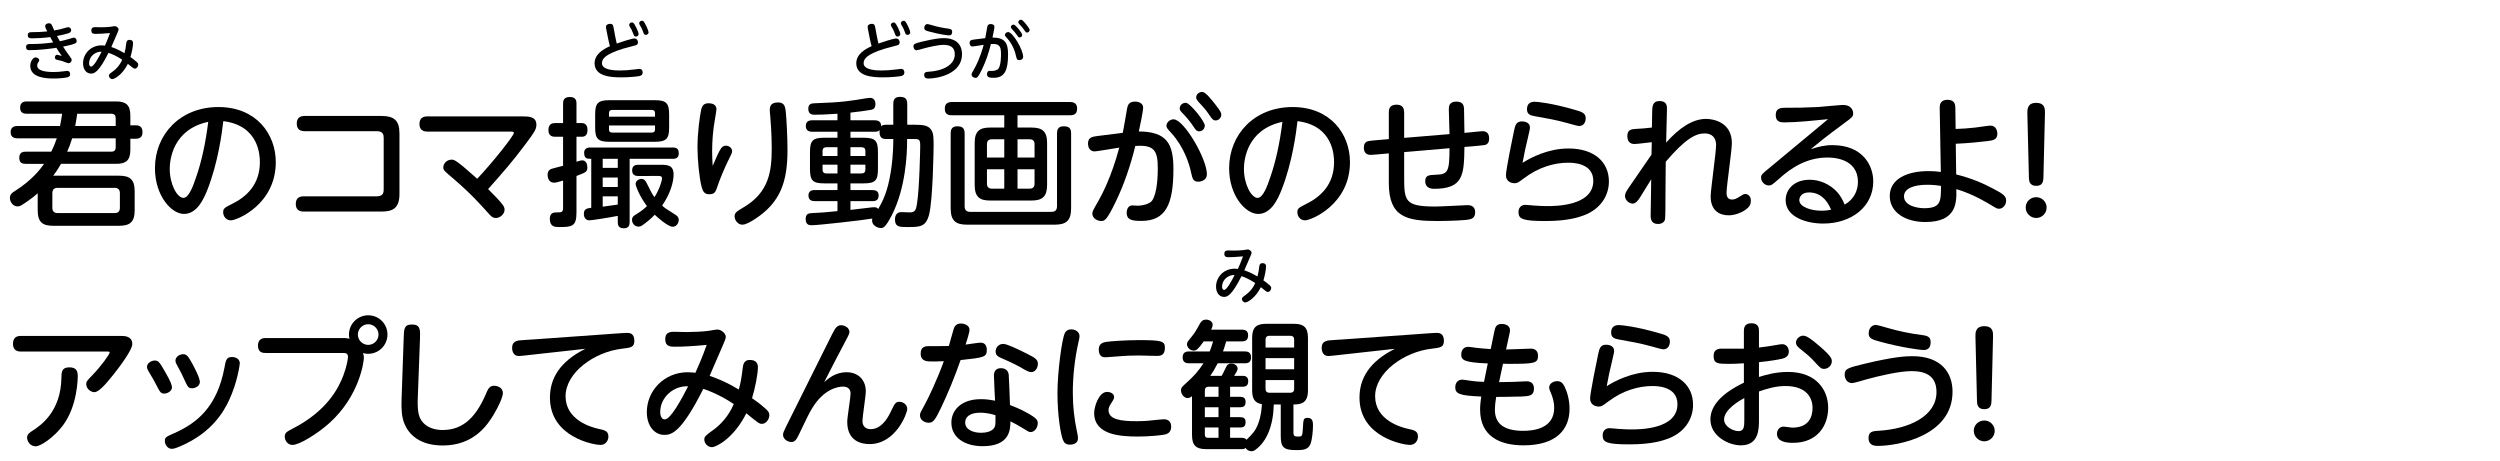 <?xml version="1.0" encoding="utf-8"?>
<!-- Generator: Adobe Illustrator 25.2.0, SVG Export Plug-In . SVG Version: 6.00 Build 0)  -->
<svg version="1.1" baseProfile="tiny" xmlns="http://www.w3.org/2000/svg" xmlns:xlink="http://www.w3.org/1999/xlink" x="0px"
	 y="0px" viewBox="0 0 380 70" overflow="visible" xml:space="preserve">
<g id="レイヤー_6">
</g>
<g id="title">
</g>
<g id="back">
</g>
<g id="contents">
	<g>
		<g>
			<path d="M7.787,23.057c0.424-0.848,0.615-1.379,0.849-2.035H2.612c-0.212,0-0.997-0.021-0.997-0.934
				c0-0.934,0.827-0.934,0.997-0.934h6.512c0.169-0.805,0.233-1.314,0.318-1.865H4.033c-0.446,0-0.976-0.129-0.976-0.934
				c0-0.912,0.743-0.934,0.976-0.934h13.638c1.484,0,2.142,0.551,2.142,2.143v1.484h0.87c0.742,0,0.976,0.445,0.976,1.061
				c0,0.488-0.191,0.975-0.976,0.975h-0.87v1.697c0,1.592-0.658,2.121-2.142,2.121H9.272c-0.233,0.424-0.573,0.996-1.188,1.803
				h10.011c1.654,0,2.375,0.572,2.375,2.375v2.885c0,1.803-0.743,2.355-2.375,2.355H8.084c-1.569,0-2.354-0.51-2.354-2.355v-2.588
				c-0.446,0.404-0.891,0.742-1.018,0.828c-1.591,1.166-1.718,1.166-2.079,1.166c-0.636,0-1.125-0.656-1.125-1.271
				c0-0.574,0.34-0.807,0.721-1.039c2.715-1.719,3.924-3.395,4.476-4.158h-2.8c-0.445,0-0.976-0.084-0.976-0.912
				c0-0.912,0.657-0.934,0.976-0.934H7.787z M18.222,29.377c0-0.551-0.254-0.826-0.827-0.826H8.784
				c-0.552,0-0.827,0.254-0.827,0.826v2.186c0,0.572,0.275,0.826,0.827,0.826h8.611c0.573,0,0.827-0.254,0.827-0.826V29.377z
				 M16.907,23.057c0.488,0,0.679-0.254,0.679-0.656v-1.379h-6.617c-0.276,0.891-0.467,1.4-0.764,2.035H16.907z M11.732,17.289
				c-0.042,0.338-0.106,0.805-0.297,1.865h6.151v-1.188c0-0.424-0.191-0.678-0.679-0.678H11.732z"/>
			<path d="M31.506,28.891c-0.509,1.271-1.527,3.627-3.542,3.627c-1.909,0-4.412-2.758-4.412-6.957c0-5.111,3.818-9.291,9.65-9.291
				c5.727,0,8.717,4.072,8.717,8.379c0,6.426-5.896,8.844-6.83,8.844c-0.742,0-1.167-0.637-1.167-1.23
				c0-0.551,0.17-0.678,1.315-1.25c2.206-1.082,4.263-2.928,4.263-6.385c0-0.891-0.084-5.535-5.557-6.215
				C33.733,20.152,33.181,24.648,31.506,28.891z M25.8,25.666c0,2.396,1.145,4.412,2.079,4.412c0.827,0,1.484-1.803,1.951-3.203
				c0.785-2.27,1.4-4.984,1.824-8.357C26.224,19.686,25.8,24.352,25.8,25.666z"/>
			<path d="M58.003,17.627c1.866,0,2.715,0.658,2.715,2.652v9.227c0,2.227-1.124,2.65-2.715,2.65H46.147
				c-0.467,0-1.188-0.148-1.188-1.145c0-0.85,0.488-1.168,1.188-1.168H57.26c0.997,0,1.061-0.594,1.061-1.061v-7.805
				c0-0.488-0.084-1.039-1.061-1.039H46.295c-0.466,0-1.188-0.127-1.188-1.145c0-0.807,0.424-1.168,1.188-1.168H58.003z"/>
			<path d="M79.303,17.691c1.039,0,2.227,0,2.227,1.271c0,0.701-0.318,1.168-1.718,3.033c-2.015,2.693-3.288,4.115-5.621,6.746
				c1.145,1.145,1.633,1.676,1.739,1.803c0.7,0.783,0.763,1.018,0.763,1.336c0,0.656-0.679,1.252-1.315,1.252
				c-0.509,0-0.742-0.256-1.251-0.828c-0.7-0.785-2.502-2.842-5.196-5.133c-1.378-1.166-1.548-1.293-1.548-1.738
				c0-0.615,0.573-1.168,1.251-1.168c0.445,0,0.764,0.107,3.903,2.906c2.312-2.439,5.578-6.555,5.578-6.979
				c-0.021-0.189-0.233-0.189-0.594-0.189H64.965c-0.785,0-1.209-0.383-1.209-1.168c0-0.975,0.679-1.145,1.209-1.145H79.303z"/>
			<path d="M87.623,32.326c0,2.121-0.7,2.184-2.672,2.184c-0.53,0-1.378,0-1.378-1.229c0-0.998,0.636-0.998,1.145-0.998
				c0.573,0,0.87,0,0.87-0.658v-4.178c-0.806,0.256-1.124,0.318-1.378,0.318c-0.849,0-0.976-0.848-0.976-1.188
				c0-0.658,0.403-0.848,0.594-0.912c0.127-0.064,1.484-0.381,1.76-0.467v-4.412h-1.167c-0.297,0-1.061,0-1.061-1.018
				s0.7-1.061,1.061-1.061h1.167V15.74c0-0.275,0-0.998,1.018-0.998s1.018,0.701,1.018,0.998v2.969h0.827
				c0.764,0,0.849,0.721,0.849,1.039c0,0.51-0.17,1.039-0.849,1.039h-0.827v3.797c0.509-0.17,0.721-0.211,0.891-0.211
				c0.573,0,0.764,0.615,0.764,1.061c0,0.699-0.254,0.783-1.654,1.314V32.326z M95.704,24.139v9.607
				c0,0.467-0.106,0.955-0.891,0.955c-0.891,0-0.912-0.615-0.912-0.955v-0.932c-1.146,0.232-3.945,0.678-4.327,0.678
				c-0.488,0-0.827-0.381-0.827-0.996c0-0.764,0.509-0.828,1.124-0.912v-7.445c-0.594,0-1.082,0-1.082-0.912
				c0-0.551,0.361-0.805,0.891-0.805h12.641c0.764,0,0.849,0.486,0.849,0.91c0,0.615-0.382,0.807-0.849,0.807H95.704z
				 M101.707,19.408c0,1.697-0.446,2.143-2.164,2.143h-6.936c-1.718,0-2.142-0.467-2.142-2.143v-2.014
				c0-1.654,0.382-2.164,2.142-2.164h6.936c1.739,0,2.164,0.467,2.164,2.164V19.408z M91.61,24.139v1.379h2.291v-1.379H91.61z
				 M93.902,26.98H91.61v1.443h2.291V26.98z M91.61,31.414c0.488-0.064,1.739-0.234,2.291-0.318v-1.252H91.61V31.414z
				 M92.565,17.734h6.999v-0.553c0-0.275-0.127-0.467-0.466-0.467h-6.066c-0.361,0-0.467,0.213-0.467,0.467V17.734z M92.565,19.07
				v0.615c0,0.297,0.148,0.467,0.467,0.467h6.066c0.297,0,0.466-0.148,0.466-0.467V19.07H92.565z M96.977,26.748
				c-0.339,0-0.891-0.086-0.891-0.85c0-0.635,0.382-0.848,0.891-0.848h3.521c0.933,0,1.888,0.043,1.888,1.463
				c0,1.125-0.467,2.885-1.739,4.73c0.403,0.381,0.573,0.488,1.951,1.357c0.382,0.232,0.573,0.445,0.573,0.828
				c0,0.508-0.382,1.039-0.912,1.039c-0.764,0-2.503-1.592-2.736-1.824c-0.53,0.551-1.103,1.039-1.718,1.484
				c-0.36,0.275-0.551,0.318-0.764,0.318c-0.594,0-0.976-0.531-0.976-1.018c0-0.447,0.276-0.637,0.53-0.785
				c0.933-0.572,1.357-0.934,1.739-1.316c-1.251-1.674-1.718-3.139-1.718-3.35c0-0.51,0.509-0.785,0.912-0.785
				c0.17,0,0.467,0.021,0.785,0.678c0.785,1.549,0.785,1.592,1.167,2.1c0.785-1.25,1.145-2.502,1.145-2.863
				c0-0.359-0.339-0.359-0.509-0.359H96.977z"/>
			<path d="M109.602,22.549c0.085-0.127,0.297-0.404,0.742-0.404c0.488,0,0.933,0.361,0.933,0.828c0,0.232-0.042,0.359-0.572,1.4
				c-0.509,1.018-1.294,2.863-1.612,3.838c-0.318,0.998-0.466,1.314-1.315,1.314c-0.742,0-0.976-0.486-1.167-1.25
				c-0.318-1.336-0.594-3.945-0.594-5.854c0-2.334,0.36-4.795,0.551-5.686c0.148-0.742,0.467-1.039,1.146-1.039
				c0.891,0,1.188,0.445,1.188,0.912c0,0.191-0.233,1.506-0.255,1.654c-0.275,1.57-0.403,3.16-0.403,4.752
				c0,0.932,0.042,1.506,0.085,2.205C108.881,23.906,109.263,23.035,109.602,22.549z M119.444,17.033
				c0.106,1.061,0.254,3.775,0.254,5.77c0,4.857-1.082,7.932-4.857,10.436c-0.806,0.529-1.506,0.912-2.015,0.912
				c-0.679,0-1.167-0.701-1.167-1.252c0-0.572,0.318-0.764,1.315-1.357c3.945-2.291,4.327-5.557,4.327-8.992
				c0-0.297,0-2.396-0.233-5.006c-0.042-0.34-0.063-0.658-0.063-0.869c0-0.701,0.36-1.104,1.272-1.104
				C119.295,15.57,119.359,16.312,119.444,17.033z"/>
			<path d="M135.78,15.824c0-0.338,0-1.102,0.997-1.102c0.721,0,1.124,0.211,1.124,1.102v3.139h1.188
				c1.272,0,2.121,0.086,2.566,0.955c0.212,0.402,0.254,0.955,0.254,2.143c0,0.572-0.106,8.25-0.679,10.52
				c-0.488,1.93-1.4,1.93-3.351,1.93c-1.103,0-1.845,0-1.845-1.145c0-0.615,0.275-1.125,0.954-1.125
				c0.212,0,1.146,0.043,1.336,0.043c0.827,0,0.933-0.488,1.061-1.336c0.382-2.354,0.488-8.463,0.488-8.803
				c0-1.018-0.191-1.018-1.167-1.018h-0.827v0.318c0,1.887-0.191,7.105-2.333,11.283c-0.997,1.93-1.315,1.93-1.676,1.93
				c-0.53,0-1.315-0.424-1.315-1.123c0-0.148,0.021-0.234,0.042-0.318c-1.4,0.254-8.25,1.018-9.184,1.018
				c-0.339,0-0.954,0-0.954-0.953c0-0.807,0.488-0.871,0.997-0.893c1.442-0.062,1.845-0.105,3.839-0.297v-1.525h-3.478
				c-0.191,0-0.934,0-0.934-0.85c0-0.826,0.721-0.826,0.934-0.826h3.478v-1.02h-1.994c-1.718,0-2.185-0.381-2.185-2.162v-2.588
				c0-1.76,0.424-2.186,2.185-2.186h1.994v-0.912h-3.839c-0.191,0-0.976,0-0.976-0.869s0.742-0.869,0.976-0.869h3.839v-0.996
				c-2.121,0.127-2.502,0.148-3.436,0.148c-0.361,0-0.997,0-0.997-0.912c0-0.785,0.53-0.807,0.955-0.828
				c4.136-0.127,5.621-0.381,7.869-0.764c0.297-0.043,0.445-0.062,0.551-0.062c0.827,0,0.827,0.805,0.827,0.953
				c0,0.721-0.403,0.807-0.657,0.869c-0.191,0.043-1.506,0.234-3.139,0.426v1.166h3.69c0.191,0,1.018,0,0.976,0.912
				c0.127-0.127,0.255-0.234,0.764-0.234h1.082V15.824z M127.297,23.715v-1.336h-1.675c-0.53,0-0.594,0.359-0.594,0.572v0.764
				H127.297z M127.297,25.029h-2.269v0.742c0,0.297,0.106,0.594,0.594,0.594h1.675V25.029z M129.269,31.902
				c1.272-0.148,1.463-0.17,3.266-0.383c0.191-0.021,0.318-0.021,0.361-0.021c0.382,0,0.53,0.17,0.594,0.277
				c0.679-1.189,1.421-2.609,1.888-5.537c0.148-0.869,0.403-2.672,0.403-5.111h-1.082c-0.466,0-1.124-0.084-0.997-1.357
				c-0.148,0.148-0.276,0.254-0.743,0.254h-3.69v0.912h1.994c1.782,0,2.185,0.445,2.185,2.186v2.588
				c0,1.738-0.424,2.162-2.185,2.162h-1.994v1.02h3.351c0.509,0,0.934,0.17,0.934,0.826c0,0.85-0.679,0.85-0.934,0.85h-3.351V31.902
				z M129.269,23.715h2.27v-0.764c0-0.381-0.191-0.572-0.594-0.572h-1.676V23.715z M129.269,25.029v1.336h1.676
				c0.403,0,0.594-0.211,0.594-0.594v-0.742H129.269z"/>
			<path d="M156.784,19.389c1.633,0,2.375,0.551,2.375,2.354v6.363c0,1.781-0.721,2.375-2.375,2.375h-6.278
				c-1.591,0-2.354-0.529-2.354-2.375v-6.363c0-1.824,0.742-2.354,2.354-2.354h2.142v-1.867h-7.933
				c-0.339,0-1.103-0.021-1.103-0.934c0-0.678,0.233-1.082,1.103-1.082h17.922c0.318,0,1.082,0.043,1.082,0.955
				c0,0.68-0.233,1.061-1.082,1.061h-7.975v1.867H156.784z M162.807,31.668c0,1.846-0.721,2.482-2.481,2.482h-13.341
				c-1.718,0-2.481-0.594-2.481-2.482V20.279c0-0.404,0.063-1.082,0.976-1.082c0.721,0,1.145,0.211,1.145,1.082v11.07
				c0,0.553,0.255,0.85,0.828,0.85h12.365c0.572,0,0.848-0.275,0.848-0.85v-11.07c0-0.424,0.085-1.082,0.976-1.082
				c0.764,0,1.167,0.211,1.167,1.082V31.668z M152.648,23.947V21.17h-1.867c-0.615,0-0.764,0.359-0.764,0.764v2.014H152.648z
				 M152.648,25.73h-2.63v2.184c0,0.488,0.233,0.764,0.764,0.764h1.867V25.73z M154.663,23.947h2.588v-2.014
				c0-0.467-0.191-0.764-0.764-0.764h-1.824V23.947z M154.663,25.73v2.947h1.824c0.53,0,0.764-0.254,0.764-0.764V25.73H154.663z"/>
			<path d="M170.661,20.193c0.106-0.594,0.53-2.842,0.657-3.689c0.085-0.51,0.276-1.061,1.209-1.061c0.573,0,1.23,0.254,1.23,0.912
				c0,0.551-0.488,2.885-0.658,3.627c4.327,0.021,5.26,1.951,5.26,5.705c0,5.344-1.146,7.891-4.857,7.891
				c-1.336,0-2.248-0.107-2.248-1.23c0-0.637,0.318-1.125,0.848-1.125c0.255,0,0.679,0.043,0.806,0.043
				c0.764,0,1.867-0.275,2.206-0.764c0.827-1.188,0.869-3.988,0.869-4.963c0-2.758-0.636-3.543-3.415-3.352
				c-0.721,2.928-1.718,5.896-3.012,8.547c-1.294,2.674-1.633,2.863-2.164,2.863c-0.488,0-1.357-0.338-1.357-1.145
				c0-0.275,0.085-0.467,0.849-1.781c0.573-0.998,2.036-3.713,3.245-8.23c-0.594,0.086-3.458,0.574-3.733,0.574
				c-0.721,0-1.018-0.574-1.018-1.209c0-0.934,0.657-1.041,1.548-1.146L170.661,20.193z M183.45,26.494
				c0,0.91-0.912,1.123-1.293,1.123c-0.764,0-0.891-0.402-1.103-1.357c-0.297-1.422-1.103-3.945-3.033-6.066
				c-0.636-0.678-0.721-0.826-0.721-1.082c0-0.465,0.488-0.975,1.082-0.975C179.951,18.137,183.45,24.117,183.45,26.494z
				 M183.132,19.092c0,0.424-0.339,0.869-0.849,0.869c-0.381,0-0.53-0.191-0.933-0.807c-0.488-0.742-1.082-1.42-1.718-2.078
				c-0.297-0.297-0.318-0.467-0.318-0.594c0-0.615,0.615-0.912,0.997-0.848C180.948,15.74,183.132,18.455,183.132,19.092z
				 M184.872,16.059c0.7,0.912,0.764,1.123,0.764,1.379c0,0.424-0.361,0.869-0.849,0.869c-0.382,0-0.53-0.191-0.933-0.785
				c-0.552-0.848-1.272-1.611-1.739-2.1c-0.17-0.191-0.297-0.424-0.297-0.594c0-0.594,0.594-0.912,0.997-0.85
				C183.281,14.064,184.108,15.061,184.872,16.059z"/>
			<path d="M194.782,28.891c-0.509,1.271-1.527,3.627-3.542,3.627c-1.909,0-4.412-2.758-4.412-6.957c0-5.111,3.818-9.291,9.65-9.291
				c5.727,0,8.717,4.072,8.717,8.379c0,6.426-5.896,8.844-6.83,8.844c-0.742,0-1.167-0.637-1.167-1.23
				c0-0.551,0.17-0.678,1.315-1.25c2.206-1.082,4.263-2.928,4.263-6.385c0-0.891-0.084-5.535-5.557-6.215
				C197.009,20.152,196.458,24.648,194.782,28.891z M189.077,25.666c0,2.396,1.145,4.412,2.079,4.412
				c0.827,0,1.484-1.803,1.951-3.203c0.785-2.27,1.4-4.984,1.824-8.357C189.501,19.686,189.077,24.352,189.077,25.666z"/>
			<path d="M223.549,20.109c0.276-0.021,1.527-0.17,1.782-0.17c0.891,0,1.018,0.658,1.018,1.104s-0.127,0.848-0.615,0.996
				c-0.169,0.043-1.781,0.191-2.1,0.213l-1.039,0.084c-0.064,4.242-0.148,6.363-4.624,6.363c-0.382,0-1.336-0.086-1.336-1.146
				c0-0.891,0.488-0.953,1.633-0.996c1.782-0.062,2.058-0.381,2.058-4.029l-6.893,0.594v3.521c0,3.881,0,4.75,4.751,4.75
				c0.785,0,4.708-0.213,4.92-0.213c0.997,0,1.124,0.723,1.124,1.082c0,0.955-0.636,1.082-1.399,1.168
				c-1.527,0.148-4.179,0.168-4.285,0.168c-4.751,0-7.444-0.572-7.444-5.789v-4.496l-0.912,0.084
				c-0.297,0.021-1.57,0.148-1.824,0.148c-0.912,0-1.061-0.637-1.061-1.104c0-0.508,0.191-0.891,0.7-0.996
				c0.424-0.084,1.697-0.17,2.079-0.213l1.018-0.084v-4.008c0-0.383,0-1.23,1.167-1.23c0.848,0,1.167,0.445,1.167,1.23v3.816
				l6.893-0.572c-0.021-0.594-0.106-3.244-0.106-3.775c0-0.445,0.063-1.166,1.145-1.166c1.061,0,1.125,0.656,1.167,1.039
				c0.021,0.34,0.064,3.393,0.064,3.711L223.549,20.109z"/>
			<path d="M238.402,22.57c4.051,0,6.151,2.162,6.151,5.004c0,2.248-1.357,4.242-3.796,5.154c-0.743,0.275-2.397,0.869-5.854,0.869
				c-3.5,0-4.094-0.316-4.094-1.377c0-0.574,0.339-1.082,1.04-1.082c0.212,0,1.124,0.084,1.315,0.105
				c0.891,0.064,1.569,0.084,1.973,0.084c1.251,0,7.042,0,7.042-3.838c0-2.758-3.203-2.758-3.796-2.758
				c-2.164,0-4.539,0.701-6.724,2.355c-0.912,0.678-1.018,0.764-1.463,0.764c-0.488,0-1.294-0.277-1.294-1.209
				c0-0.828,0.976-5.578,1.23-6.768c0.17-0.805,0.318-1.42,1.188-1.42c0.53,0,1.23,0.211,1.23,0.912
				c0,0.211-0.021,0.359-0.318,1.611c-0.361,1.506-0.509,2.143-0.806,3.775C232.653,23.969,235.305,22.57,238.402,22.57z
				 M233.269,15.465c0.403,0,2.609,0.211,6.108,1.229c1.061,0.299,1.654,0.488,1.654,1.295c0,0.402-0.191,1.166-1.018,1.166
				c-0.212,0-1.527-0.381-1.76-0.445c-1.76-0.488-3.224-0.742-5.027-1.061c-0.636-0.105-1.124-0.297-1.124-1.039
				C232.102,16.121,232.272,15.465,233.269,15.465z"/>
			<path d="M251.069,21.615c-2.079,0.232-2.312,0.275-2.63,0.275c-0.806,0-1.082-0.551-1.082-1.209c0-0.721,0.297-1.039,1.209-1.082
				c0.785-0.041,1.718-0.105,2.524-0.211l0.042-2.439c0.021-0.701,0.021-1.592,1.124-1.592c1.124,0,1.124,0.807,1.124,1.209
				c0,0.807-0.127,4.369-0.127,5.111c1.973-2.227,4.03-3.605,6.066-3.605c1.146,0,3.924,0.531,3.924,3.67
				c0,1.209-0.806,6.469-0.806,7.551c0,0.275,0.021,1.039,0.806,1.039c0.424,0,0.658-0.105,1.357-0.551
				c0.297-0.191,0.446-0.297,0.679-0.297c0.446,0,0.849,0.402,0.849,0.953c0,0.467-0.021,0.955-1.018,1.592
				c-0.318,0.191-1.272,0.699-2.375,0.699c-1.442,0-2.715-0.785-2.715-2.863c0-0.637,0.233-2.312,0.424-3.967
				c0.212-1.674,0.403-3.328,0.403-3.881c0-1.018-0.573-1.738-1.739-1.738c-1.315,0-2.884,0.742-5.917,4.305
				c-0.021,1.762-0.042,3.521-0.042,5.26c0,0.742,0,3.182-0.063,3.5c-0.085,0.34-0.403,0.699-1.061,0.699
				c-0.933,0-1.146-0.594-1.124-1.377l0.084-5.41c-0.275,0.447-1.484,2.398-1.718,2.779c-0.276,0.424-0.636,0.912-1.103,0.912
				c-0.594,0-1.167-0.572-1.167-1.166c0-0.383,0.191-0.68,0.615-1.316c1.146-1.654,2.291-3.309,3.415-4.963L251.069,21.615z"/>
			<path d="M271.246,18.604c-0.488,0-1.336,0-1.336-1.104c0-1.123,0.848-1.123,1.569-1.123c1.654,0,2.587,0,4.814-0.107
				c0.615-0.041,3.415-0.318,3.86-0.318c1.23,0,1.527,0.828,1.527,1.273c0,0.51-0.127,0.594-1.336,1.484
				c-2.969,2.186-3.839,2.928-5.112,3.967c1.146-0.361,2.079-0.615,3.288-0.615c4.624,0,6.214,3.096,6.214,5.514
				c0,3.861-3.33,6.406-7.614,6.406c-2.481,0-5.705-0.955-5.705-3.562c0-1.57,1.23-3.098,3.669-3.098c1.485,0,3.076,0.658,4.2,1.908
				c0.509,0.594,0.806,1.168,1.103,1.867c2.015-1.145,2.015-3.096,2.015-3.436c0-3.713-4.008-3.713-4.645-3.713
				c-3.16,0-5.557,1.613-7.317,3.203c-1.061,0.934-1.188,1.039-1.591,1.039c-0.636,0-1.167-0.594-1.167-1.188
				c0-0.445,0.148-0.572,1.506-1.676c2.842-2.354,5.79-4.814,8.675-7.211C275.933,18.307,273.133,18.604,271.246,18.604z
				 M274.958,29.25c-1.103,0-1.463,0.701-1.463,1.168c0,1.059,1.845,1.611,3.33,1.611c0.7,0,1.209-0.086,1.506-0.148
				C277.651,30.227,276.548,29.25,274.958,29.25z"/>
			<path d="M297.34,26.514c2.375,0.594,4.072,1.338,5.748,2.229c1.379,0.721,1.845,1.061,1.845,1.76c0,0.615-0.466,1.23-1.082,1.23
				c-0.318,0-0.488-0.127-1.061-0.467c-0.636-0.402-2.906-1.781-5.43-2.523c0.042,1.951,0.127,5.004-4.708,5.004
				c-3.054,0-5.409-1.484-5.409-3.943c0-2.609,2.63-3.797,5.896-3.797c0.636,0,1.251,0.041,1.867,0.127l-0.17-9.693
				c0-0.34-0.021-1.271,1.188-1.271c1.103,0,1.188,0.742,1.188,1.25l0.042,3.182c1.082-0.041,1.845-0.084,2.969-0.211
				c0.361-0.043,1.994-0.297,2.333-0.297c0.827,0,1.04,0.783,1.04,1.229c0,0.934-0.679,1.02-1.527,1.125
				c-1.209,0.148-2.863,0.318-4.793,0.402L297.34,26.514z M292.928,28.084c-2.143,0-3.521,0.615-3.521,1.76
				c0,1.465,2.1,1.803,3.054,1.803c2.566,0,2.566-1.061,2.566-3.393C294.625,28.189,293.882,28.084,292.928,28.084z"/>
			<path d="M311.088,31.541c0,0.891-0.721,1.592-1.591,1.592c-0.849,0-1.591-0.701-1.591-1.592s0.721-1.57,1.591-1.57
				S311.088,30.672,311.088,31.541z M308.16,17.309c-0.021-0.656-0.021-1.674,1.336-1.674c1.378,0,1.357,0.975,1.336,1.674
				L310.6,26.98c-0.021,0.445-0.042,1.273-1.082,1.273c-1.082,0-1.103-0.807-1.124-1.273L308.16,17.309z"/>
			<path d="M18.477,51.064c0.382,0,1.633,0,1.633,1.23c0,0.891-1.909,3.436-2.821,4.58c-0.955,1.188-2.185,2.736-2.948,2.736
				c-0.509,0-1.23-0.488-1.23-1.23c0-0.381,0.084-0.488,0.997-1.42c1.23-1.273,2.566-3.119,2.566-3.395
				c0-0.127-0.169-0.127-0.297-0.127H3.163c-0.997,0-1.188-0.658-1.188-1.166c0-0.955,0.53-1.209,1.188-1.209H18.477z M4.118,66.547
				c0-0.529,0.297-0.742,0.955-1.166c1.061-0.701,4.199-2.779,4.263-7.996c0.021-0.807,0.021-1.549,1.209-1.549
				c1.082,0,1.272,0.594,1.272,1.336c0,0.234,0,4.561-2.312,7.572c-1.336,1.738-3.309,3.096-4.093,3.096
				C4.563,67.84,4.118,67.035,4.118,66.547z"/>
			<path d="M23.509,54.797c0.551,0,0.742,0.297,1.188,1.039c0.445,0.764,1.442,2.396,1.442,3.033c0,0.572-0.658,0.955-1.188,0.955
				s-0.657-0.277-1.209-1.338c-0.318-0.613-0.424-0.826-1.167-2.057c-0.106-0.17-0.233-0.424-0.233-0.658
				C22.343,55.115,23.128,54.797,23.509,54.797z M34.793,60.885c-0.806,1.717-2.63,4.898-7.317,6.914
				c-0.954,0.424-1.209,0.424-1.378,0.424c-0.573,0-1.039-0.594-1.039-1.188c0-0.553,0.148-0.637,1.463-1.209
				c3.309-1.484,6.448-3.861,7.593-9.926c0.212-1.168,0.297-1.635,1.146-1.635c0.212,0,1.188,0.064,1.188,0.998
				C36.447,55.307,36.129,58.062,34.793,60.885z M27.857,53.842c0.509,0,0.721,0.256,1.379,1.443c0.042,0.062,1.145,2.1,1.145,2.756
				c0,0.594-0.636,0.977-1.188,0.977c-0.573,0-0.679-0.254-1.124-1.209c-0.297-0.68-0.637-1.379-1.061-2.121
				c-0.212-0.381-0.339-0.594-0.339-0.869C26.67,54.246,27.263,53.842,27.857,53.842z"/>
			<path d="M40.398,53.652c-0.382,0-1.188,0-1.188-1.125c0-1.145,0.933-1.145,1.188-1.145h11.666c0.657,0,0.87,0.062,1.061,0.105
				c-0.042-0.127-0.085-0.318-0.085-0.615c0-1.676,1.357-2.949,2.927-2.949c1.612,0,2.927,1.295,2.927,2.928
				c0,1.592-1.273,2.928-2.948,2.928c-0.361,0-0.594-0.064-0.764-0.127c0.085,0.275,0.127,0.486,0.127,0.742
				c0,0.467-0.594,5.727-5.26,9.926c-1.739,1.568-4.539,3.309-5.578,3.309c-0.785,0-1.188-0.701-1.188-1.252
				c0-0.594,0.275-0.742,1.209-1.23c5.239-2.693,6.957-6.15,7.699-8.08c0.552-1.463,0.7-2.588,0.7-2.801
				c0-0.613-0.382-0.613-0.87-0.613H40.398z M54.396,50.852c0,0.869,0.721,1.57,1.569,1.57c0.849,0,1.57-0.701,1.57-1.57
				s-0.721-1.57-1.57-1.57C55.117,49.281,54.396,49.982,54.396,50.852z"/>
			<path d="M61.359,51.467c0.042-1.506,0.063-2.143,1.251-2.143c1.315,0,1.272,0.828,1.23,2.143l-0.339,9.057
				c-0.021,0.699-0.042,1.633,0.148,2.461c0.318,1.314,1.527,2.375,3.648,2.375c3.351,0,5.239-2.312,6.681-5.748
				c0.318-0.764,0.636-0.977,1.146-0.977c0.403,0,1.315,0.234,1.315,1.104c0,0.572-0.615,1.973-1.379,3.246
				c-0.954,1.59-3.012,4.729-7.763,4.729c-3.521,0-5.154-1.695-5.812-3.287c-0.403-0.934-0.509-2.164-0.445-3.754L61.359,51.467z"/>
			<path d="M79.986,54.012c-0.276,0.021-0.891,0.105-1.125,0.105c-0.721,0-1.018-0.594-1.018-1.25c0-0.807,0.488-1.039,1.082-1.125
				c0.339-0.043,1.824-0.127,2.121-0.148l13.405-0.955c0.212-0.02,0.573-0.041,0.806-0.041c0.381,0,1.167,0,1.167,1.209
				c0,0.975-0.552,1.039-1.824,1.188c-4.284,0.488-8.632,3.648-8.632,7.232c0,3.627,3.902,4.709,4.942,4.941
				c0.997,0.213,1.569,0.34,1.569,1.188c0,0.615-0.424,1.273-1.23,1.273c-0.912,0-7.657-1.146-7.657-7.189
				c0-2.906,1.485-5.473,5.387-7.424L79.986,54.012z"/>
			<path d="M112.909,55.814c0.085-0.721,0.403-1.104,1.061-1.104c0.997,0,1.23,0.574,1.23,1.104c0,1.104-0.467,3.373-0.891,4.709
				c0.467,0.318,1.251,0.869,1.994,1.549c0.467,0.402,0.637,0.635,0.637,1.018c0,0.699-0.552,1.336-1.125,1.336
				c-0.403,0-0.594-0.148-2.375-1.611c-1.845,3.711-4.518,5.154-5.239,5.154c-0.636,0-1.145-0.594-1.145-1.146
				c0-0.445,0.127-0.594,1.378-1.484c0.976-0.699,2.312-2.035,3.097-3.924c-1.93-1.314-3.987-2.121-4.624-2.312
				c-3.352,6.66-4.836,7-5.917,7c-1.527,0-2.673-1.379-2.673-3.457c0-3.266,2.651-6.066,6.215-6.066
				c0.509,0,0.912,0.064,1.167,0.086c0.339-0.744,1.039-2.312,1.718-4.242c-2.418,0.232-3.924,0.275-4.772,0.275
				c-0.7,0-1.527,0-1.527-1.125c0-0.975,0.552-1.145,1.4-1.145c0.276,0,1.612,0.043,1.867,0.043c1.018,0,2.375-0.064,3.203-0.17
				c0.233-0.021,1.188-0.213,1.442-0.213c0.636,0,1.294,0.615,1.294,1.125c0,0.211-0.148,0.615-0.679,1.803
				c-0.509,1.145-1.294,2.969-1.782,4.113c0.806,0.277,2.291,0.785,4.433,2.08C112.591,58.189,112.74,57.236,112.909,55.814z
				 M100.353,62.645c0,0.658,0.276,1.104,0.679,1.104c0.934,0,2.588-3.141,3.563-5.027
				C102.496,58.594,100.353,60.291,100.353,62.645z"/>
			<path d="M128.653,56.578c1.845,0,2.948,1.209,2.948,2.906c0,0.721-0.509,3.859-0.509,4.496c0,0.828,0.509,1.252,1.251,1.252
				c1.442,0,2.439-1.336,3.054-2.652c0.594-1.25,0.742-1.506,1.293-1.506c0.509,0,1.209,0.34,1.209,1.104
				c0,0.637-1.739,5.324-5.727,5.324c-1.188,0-3.394-0.404-3.394-3.395c0-0.678,0.509-3.668,0.509-4.283
				c0-0.594-0.339-1.061-1.146-1.061c-0.721,0-2.884,0.318-4.666,3.244c-0.53,0.869-0.679,1.209-2.1,4.158
				c-0.339,0.721-0.615,1.018-1.082,1.018c-0.636,0-1.272-0.488-1.272-1.082c0-0.297,0.106-0.551,0.467-1.273
				c1.739-3.498,5.111-10.285,7.02-14.082c0.467-0.912,0.743-1.314,1.336-1.314c0.594,0,1.272,0.424,1.272,1.018
				c0,0.232-0.063,0.402-0.806,1.781c-0.976,1.846-2.015,3.838-3.033,5.854C125.853,57.576,126.977,56.578,128.653,56.578z"/>
			<path d="M142.975,62.113c-0.848,1.74-1.124,2.143-1.824,2.143c-0.594,0-1.315-0.402-1.315-1.123c0-0.361,0.106-0.51,0.806-1.783
				c0.403-0.721,1.782-3.562,2.821-6.447c-0.976,0.043-1.675,0.043-1.718,0.043c-0.827,0-1.803,0-1.803-1.209
				c0-1.125,0.827-1.125,1.294-1.125c0.636,0,2.46,0,2.99-0.02c0.127-0.404,0.615-2.25,0.743-2.609
				c0.233-0.764,0.827-0.807,1.082-0.807c0.53,0,1.315,0.256,1.315,0.955c0,0.402-0.424,1.738-0.594,2.248
				c0.36-0.043,1.951-0.297,2.291-0.297c0.679,0,0.933,0.529,0.933,1.104c0,1.08-0.382,1.166-3.987,1.547
				C145.245,56.961,143.993,60.035,142.975,62.113z M151.078,57.088c0-0.467,0.169-1.125,1.06-1.125c0.17,0,1.082,0.021,1.188,0.977
				c0.042,0.508,0.169,3.711,0.191,4.623c1.463,0.551,2.651,1.166,3.415,1.676c0.594,0.381,0.806,0.637,0.806,1.104
				c0,0.615-0.424,1.336-1.124,1.336c-0.191,0-0.445-0.148-1.251-0.658c-0.573-0.359-1.336-0.764-1.782-0.975
				c0,1.357-0.148,3.775-4.221,3.775c-2.757,0-4.751-1.338-4.751-3.586c0-1.781,1.379-3.562,4.497-3.562
				c0.848,0,1.463,0.105,2.142,0.232C151.226,60.354,151.078,57.682,151.078,57.088z M148.999,62.729
				c-1.654,0-2.291,0.701-2.291,1.484c0,1.168,1.336,1.57,2.418,1.57c0.615,0,2.036-0.127,2.164-1.252
				c0.042-0.338,0.021-0.594,0.021-1.42C150.971,63.006,150.06,62.729,148.999,62.729z M156.041,53.736
				c1.23,0.615,1.718,0.891,1.718,1.549c0,0.635-0.403,1.271-0.976,1.271c-0.36,0-0.53-0.062-1.803-0.805
				c-0.806-0.467-2.545-1.23-2.948-1.4c-0.488-0.213-0.7-0.488-0.7-0.912c0-0.721,0.573-1.166,1.145-1.166
				C153.071,52.273,154.641,53.037,156.041,53.736z"/>
			<path d="M161.858,50.619c0.148-0.318,0.445-0.553,0.997-0.553c0.615,0,1.23,0.383,1.23,1.02c0,0.275-0.064,0.508-0.191,1.08
				c-0.53,2.334-0.827,5.07-0.827,7.51c0,2.184,0.233,3.986,0.594,5.727c0.191,0.891,0.191,0.953,0.191,1.229
				c0,0.85-0.87,0.955-1.188,0.955c-0.679,0-0.933-0.297-1.103-0.742c-0.318-0.785-0.827-3.605-0.827-7.105
				C160.734,56.643,161.391,51.572,161.858,50.619z M168.284,59.568c0.424,0,1.061,0.213,1.061,0.785
				c0,0.213-0.106,0.402-0.212,0.572c-0.467,0.723-0.636,0.998-0.636,1.4c0,1.441,1.824,1.697,4.305,1.697
				c1.167,0,2.079-0.086,3.33-0.234c0.467-0.041,0.615-0.062,0.785-0.062c0.976,0,1.103,0.764,1.103,1.123
				c0,0.807-0.509,1.061-0.764,1.146c-0.551,0.17-2.545,0.359-4.305,0.359c-2.715,0-6.639-0.254-6.639-3.584
				C166.312,61.881,166.991,59.568,168.284,59.568z M175.857,54.098c-0.149,0-2.333-0.064-2.779-0.064
				c-0.742,0-1.909,0.021-3.584,0.17c-0.233,0.021-1.357,0.105-1.463,0.105c-0.276,0-1.018,0-1.018-1.188
				c0-0.869,0.594-1.082,1.209-1.166c0.594-0.086,2.969-0.256,4.814-0.256c3.542,0,4.03,0.129,4.03,1.168
				C177.065,54.076,176.302,54.098,175.857,54.098z"/>
			<path d="M188.779,50.109c0.403,0,0.933,0.127,0.933,0.828c0,0.508-0.148,0.953-0.933,0.953h-2.397
				c-0.212,0.742-0.318,1.039-0.488,1.527h3.33c0.594,0,0.933,0.254,0.933,0.891c0,0.594-0.254,0.912-0.933,0.912h-4.136
				c-0.446,0.869-0.679,1.252-1.125,1.908h1.718c0.148-0.232,0.212-0.338,0.679-1.314c0.106-0.232,0.254-0.551,0.827-0.551
				c0.551,0,0.933,0.381,0.933,0.764c0,0.275-0.339,0.805-0.53,1.102h1.4c0.276,0,0.743,0.148,0.743,0.785
				c0,0.531-0.191,0.869-0.849,0.869h-1.909v1.527h1.527c0.467,0,0.827,0.17,0.827,0.742c0,0.553-0.169,0.85-0.827,0.85h-1.527
				v1.506h1.527c0.467,0,0.827,0.148,0.827,0.721c0,0.531-0.148,0.848-0.827,0.848h-1.527v1.57h1.76
				c0.424,0,0.594,0.127,0.742,0.297c0.997-0.996,1.357-1.357,1.782-2.48c0.424-1.168,0.509-2.186,0.551-2.928
				c-1.103-0.191-1.484-0.848-1.484-2.1v-7.975c0-1.676,0.721-2.143,2.142-2.143h4.2c1.463,0,2.142,0.51,2.142,2.143v7.975
				c0,1.865-0.933,2.143-2.206,2.143v4.262c0,0.615,0.233,0.615,0.849,0.615c0.488,0,0.53-0.189,0.594-1.42
				c0.063-1.125,0.063-1.422,0.7-1.422c0.721,0,0.827,0.51,0.827,1.104c0,0.785-0.106,2.143-0.381,2.863
				c-0.361,0.934-1.251,0.934-2.227,0.934c-1.973,0-2.291-0.531-2.291-2.207v-4.729h-1.06c-0.064,3.139-1.04,5.641-2.8,6.893
				c-0.148,0.127-0.339,0.213-0.615,0.213c-0.36,0-0.657-0.191-0.87-0.488c-0.106,0.084-0.233,0.17-0.594,0.17h-5.43
				c-1.506,0-2.121-0.574-2.121-2.143v-5.896c-0.212,0.148-0.382,0.275-0.657,0.275c-0.594,0-1.018-0.637-1.018-1.166
				c0-0.402,0.169-0.553,0.806-1.125c1.167-1.039,1.888-1.865,2.609-2.99h-2.206c-0.488,0-0.955-0.17-0.955-0.891
				c0-0.637,0.339-0.912,0.955-0.912h3.16c0.233-0.594,0.36-1.018,0.509-1.527h-1.421c-0.87,1.209-1.103,1.4-1.527,1.4
				c-0.636,0-1.018-0.594-1.018-0.955c0-0.297,0.064-0.381,0.764-1.23c0.467-0.572,0.742-1.061,1.188-1.887
				c0.148-0.254,0.36-0.637,0.954-0.637c0.488,0,0.997,0.297,0.997,0.785c0,0.232-0.106,0.488-0.233,0.742H188.779z M185.215,60.311
				v-1.527h-1.484c-0.509,0-0.594,0.318-0.594,0.596v0.932H185.215z M185.215,61.902h-2.079v1.506h2.079V61.902z M185.215,66.547
				v-1.57h-2.079v1.082c0,0.275,0.106,0.488,0.467,0.488H185.215z M192.363,52.824h4.348v-1.188c0-0.297-0.106-0.594-0.594-0.594
				h-3.16c-0.488,0-0.594,0.318-0.594,0.594V52.824z M196.711,54.436h-4.348v1.697h4.348V54.436z M192.363,57.766v1.336
				c0,0.34,0.148,0.594,0.594,0.594h3.16c0.53,0,0.594-0.359,0.594-0.594v-1.336H192.363z"/>
			<path d="M203.038,54.012c-0.276,0.021-0.891,0.105-1.125,0.105c-0.721,0-1.018-0.594-1.018-1.25c0-0.807,0.488-1.039,1.082-1.125
				c0.339-0.043,1.824-0.127,2.121-0.148l13.405-0.955c0.212-0.02,0.573-0.041,0.806-0.041c0.381,0,1.167,0,1.167,1.209
				c0,0.975-0.552,1.039-1.824,1.188c-4.284,0.488-8.632,3.648-8.632,7.232c0,3.627,3.902,4.709,4.942,4.941
				c0.997,0.213,1.569,0.34,1.569,1.188c0,0.615-0.424,1.273-1.23,1.273c-0.912,0-7.657-1.146-7.657-7.189
				c0-2.906,1.485-5.473,5.387-7.424L203.038,54.012z"/>
			<path d="M227.859,58.084c0.446,0,0.785,0,2.249-0.043c0.297,0,1.633-0.084,1.909-0.084c0.827,0,1.146,0.445,1.146,1.125
				c0,1.102-0.764,1.123-1.867,1.188c-1.082,0.041-3.5,0.062-3.881,0.062c-0.148,0.891-0.191,1.506-0.191,1.951
				c0,1.74,0.912,3.203,4.306,3.203c1.485,0,4.708-0.297,4.708-3.5c0-0.785-0.212-1.568-0.488-2.227
				c-0.169-0.402-0.276-0.637-0.276-0.848c0-0.658,0.7-0.977,1.209-0.977c0.552,0,0.849,0.275,1.103,0.764
				c0.424,0.848,0.785,2.1,0.785,3.436c0,3.139-1.994,5.557-6.999,5.557c-3.605,0-6.596-1.377-6.596-5.43
				c0-0.742,0.085-1.293,0.169-1.992c-3.33-0.129-3.945-0.426-3.945-1.4c0-0.764,0.467-1.166,1.082-1.166
				c0.148,0,0.891,0.127,1.082,0.148c0.806,0.127,1.675,0.189,2.206,0.189l0.573-2.799c-3.627-0.148-4.03-0.51-4.03-1.357
				c0-0.551,0.254-1.166,1.082-1.166c0.191,0,1.018,0.127,1.188,0.148c0.445,0.062,1.442,0.148,2.206,0.189l0.573-2.777
				c0.106-0.488,0.254-1.039,1.082-1.039s1.273,0.402,1.273,0.934c0,0.127,0,0.232-0.042,0.402l-0.552,2.545
				c0.594,0,3.224-0.127,3.775-0.127c0.679,0,1.082,0.381,1.082,1.082c0,1.166-0.572,1.23-4.518,1.23
				c-0.127,0-0.679-0.021-0.806-0.021L227.859,58.084z"/>
			<path d="M251.195,56.516c4.051,0,6.151,2.162,6.151,5.004c0,2.248-1.357,4.242-3.796,5.154c-0.743,0.275-2.397,0.869-5.854,0.869
				c-3.5,0-4.094-0.316-4.094-1.377c0-0.574,0.339-1.082,1.04-1.082c0.212,0,1.124,0.084,1.315,0.105
				c0.891,0.064,1.569,0.084,1.973,0.084c1.251,0,7.042,0,7.042-3.838c0-2.758-3.203-2.758-3.796-2.758
				c-2.164,0-4.539,0.701-6.724,2.355c-0.912,0.678-1.018,0.764-1.463,0.764c-0.488,0-1.294-0.277-1.294-1.209
				c0-0.828,0.976-5.578,1.23-6.768c0.17-0.805,0.318-1.42,1.188-1.42c0.53,0,1.23,0.211,1.23,0.912
				c0,0.211-0.021,0.359-0.318,1.611c-0.361,1.506-0.509,2.143-0.806,3.775C245.447,57.914,248.099,56.516,251.195,56.516z
				 M246.063,49.41c0.403,0,2.609,0.211,6.108,1.229c1.061,0.299,1.654,0.488,1.654,1.295c0,0.402-0.191,1.166-1.018,1.166
				c-0.212,0-1.527-0.381-1.76-0.445c-1.76-0.488-3.224-0.742-5.027-1.061c-0.636-0.105-1.124-0.297-1.124-1.039
				C244.896,50.066,245.066,49.41,246.063,49.41z"/>
			<path d="M265.072,50.342c0-0.359,0-1.209,1.146-1.209c1.145,0,1.145,0.828,1.145,1.209v2.482c1.04-0.127,1.697-0.213,2.736-0.402
				c0.466-0.086,0.636-0.107,0.806-0.107c0.594,0,0.997,0.51,0.997,1.125c0,0.699-0.509,0.955-0.997,1.082
				c-0.551,0.127-1.824,0.359-3.542,0.529v2.248c1.103-0.338,2.524-0.764,4.412-0.764c4.285,0,6.108,2.715,6.108,5.451
				c0,2.674-1.612,5.324-5.345,5.324c-1.103,0-2.439-0.191-2.439-1.379c0-0.594,0.424-1.082,0.954-1.082
				c0.361,0,1.082,0.148,1.4,0.148c2.545,0,3.054-1.717,3.054-2.99c0-1.697-1.082-3.33-4.115-3.33c-1.548,0-2.863,0.424-4.03,0.828
				v4.262c0,1.443,0,3.924-2.757,3.924c-1.824,0-4.624-1.377-4.624-3.943c0-2.1,1.76-3.988,5.09-5.578v-2.949
				c-1.124,0.064-1.485,0.086-2.291,0.086c-1.676,0-2.312-0.043-2.312-1.189c0-0.891,0.53-1.123,1.209-1.123h3.394V50.342z
				 M265.135,60.502c-0.509,0.275-3.075,1.676-3.075,3.266c0,1.041,1.336,1.762,2.206,1.762c0.849,0,0.87-0.742,0.87-1.719V60.502z
				 M276.547,52.592c1.888,1.611,1.888,1.992,1.888,2.332c0,0.637-0.573,1.145-1.167,1.145c-0.446,0-0.573-0.105-1.591-1.229
				c-0.573-0.637-1.379-1.295-2.164-1.91c-0.339-0.275-0.53-0.551-0.53-0.848c0-0.551,0.551-1.061,1.103-1.061
				C274.637,51.021,275.401,51.615,276.547,52.592z"/>
			<path d="M283.445,55.285c4.348-1.039,6.13-1.146,7.211-1.146c4.454,0,6.129,2.545,6.129,5.408c0,6.639-8.123,8.23-11.411,8.23
				c-0.87,0-1.357-0.361-1.357-1.209c0-0.891,0.53-1.039,1.4-1.082c4.899-0.275,8.929-2.291,8.929-5.896
				c0-2.461-1.654-3.182-3.775-3.182c-1.888,0-5.027,0.742-6.936,1.273c-0.445,0.127-1.845,0.551-2.121,0.551
				c-0.806,0-1.124-0.742-1.124-1.271C280.391,56.068,280.794,55.92,283.445,55.285z M285.121,49.389
				c0.233,0,1.421,0.34,1.675,0.424c1.718,0.51,3.563,0.891,5.43,1.125c1.018,0.127,1.23,0.465,1.23,1.08
				c0,0.68-0.276,1.188-1.082,1.188c-0.445,0-3.245-0.359-6.533-1.25c-1.315-0.361-1.803-0.51-1.803-1.295
				C284.039,49.961,284.485,49.389,285.121,49.389z"/>
			<path d="M303.196,65.486c0,0.891-0.721,1.592-1.591,1.592c-0.849,0-1.591-0.701-1.591-1.592s0.721-1.57,1.591-1.57
				S303.196,64.617,303.196,65.486z M300.269,51.254c-0.021-0.656-0.021-1.674,1.336-1.674c1.378,0,1.357,0.975,1.336,1.674
				l-0.233,9.672c-0.021,0.445-0.042,1.273-1.082,1.273c-1.082,0-1.103-0.807-1.124-1.273L300.269,51.254z"/>
		</g>
		<g>
			<path d="M133.309,5.645c0.058,0.297,0.144,0.68,0.21,0.975c0.63-0.229,2.302-0.773,2.693-0.773c0.401,0,0.535,0.373,0.535,0.592
				c0,0.221-0.105,0.363-0.296,0.43c-0.115,0.039-1.701,0.449-2.016,0.545c-2.789,0.869-3.162,1.576-3.162,2.207
				c0,1.09,2.168,1.09,2.722,1.09c0.63,0,1.48-0.049,2.13-0.145c0.144-0.02,0.764-0.096,0.831-0.096
				c0.468,0,0.506,0.402,0.506,0.545c0,0.4-0.315,0.496-0.449,0.535c-0.392,0.096-1.729,0.209-2.78,0.209
				c-1.576,0-4.079-0.133-4.079-2.139c0-1.471,1.5-2.227,2.331-2.598c-0.105-0.383-0.191-0.727-0.268-1.117l-0.296-1.49
				c-0.01-0.049-0.038-0.191-0.038-0.316c0-0.314,0.287-0.477,0.63-0.477c0.43,0,0.468,0.268,0.525,0.562L133.309,5.645z
				 M136.853,5.158c0,0.229-0.201,0.4-0.411,0.4c-0.258,0-0.306-0.143-0.42-0.447c-0.181-0.508-0.315-0.727-0.516-1.061
				c-0.038-0.059-0.096-0.162-0.096-0.258c0-0.154,0.144-0.383,0.43-0.383c0.057,0,0.095,0.01,0.133,0.029
				C136.261,3.553,136.853,4.939,136.853,5.158z M138.362,4.9c0,0.229-0.201,0.4-0.411,0.4c-0.258,0-0.315-0.143-0.42-0.447
				c-0.182-0.525-0.382-0.852-0.516-1.07c-0.029-0.059-0.086-0.152-0.086-0.248c0-0.154,0.153-0.383,0.43-0.383
				c0.057,0,0.096,0.01,0.143,0.029C137.78,3.305,138.362,4.689,138.362,4.9z"/>
			<path d="M140.221,6.314c1.958-0.469,2.761-0.516,3.248-0.516c2.006,0,2.761,1.146,2.761,2.436c0,2.99-3.659,3.705-5.139,3.705
				c-0.392,0-0.611-0.162-0.611-0.543c0-0.402,0.239-0.469,0.63-0.488c2.207-0.123,4.021-1.031,4.021-2.654
				c0-1.109-0.745-1.434-1.7-1.434c-0.85,0-2.264,0.334-3.124,0.572c-0.201,0.059-0.831,0.25-0.955,0.25
				c-0.363,0-0.506-0.336-0.506-0.574C138.845,6.668,139.027,6.602,140.221,6.314z M140.975,3.658c0.105,0,0.64,0.152,0.755,0.191
				c0.773,0.229,1.604,0.4,2.445,0.506c0.458,0.059,0.554,0.211,0.554,0.488c0,0.305-0.124,0.535-0.487,0.535
				c-0.201,0-1.461-0.164-2.942-0.564c-0.592-0.162-0.812-0.229-0.812-0.582C140.488,3.916,140.689,3.658,140.975,3.658z"/>
			<path d="M149.758,5.799c0.048-0.268,0.239-1.281,0.296-1.662c0.038-0.23,0.124-0.479,0.544-0.479
				c0.258,0,0.554,0.115,0.554,0.412c0,0.248-0.219,1.299-0.296,1.633c1.949,0.01,2.369,0.879,2.369,2.568
				c0,2.408-0.516,3.555-2.187,3.555c-0.602,0-1.013-0.049-1.013-0.555c0-0.287,0.143-0.506,0.382-0.506
				c0.114,0,0.306,0.02,0.363,0.02c0.344,0,0.84-0.125,0.993-0.344c0.373-0.535,0.392-1.797,0.392-2.236
				c0-1.242-0.287-1.596-1.538-1.51c-0.325,1.318-0.774,2.656-1.356,3.85c-0.583,1.205-0.735,1.291-0.974,1.291
				c-0.22,0-0.611-0.154-0.611-0.516c0-0.125,0.038-0.211,0.382-0.803c0.258-0.449,0.917-1.672,1.461-3.707
				c-0.268,0.039-1.557,0.258-1.681,0.258c-0.325,0-0.458-0.258-0.458-0.545c0-0.42,0.296-0.467,0.697-0.516L149.758,5.799z
				 M155.519,8.635c0,0.412-0.411,0.506-0.583,0.506c-0.344,0-0.401-0.18-0.497-0.611c-0.134-0.639-0.497-1.775-1.366-2.73
				c-0.287-0.307-0.325-0.373-0.325-0.488c0-0.209,0.22-0.439,0.487-0.439C153.943,4.871,155.519,7.564,155.519,8.635z
				 M155.375,5.301c0,0.191-0.153,0.393-0.382,0.393c-0.172,0-0.239-0.086-0.42-0.363c-0.22-0.334-0.487-0.641-0.774-0.936
				c-0.134-0.135-0.143-0.211-0.143-0.268c0-0.277,0.277-0.41,0.449-0.383C154.391,3.793,155.375,5.016,155.375,5.301z
				 M156.158,3.936c0.315,0.41,0.344,0.506,0.344,0.621c0,0.191-0.162,0.391-0.382,0.391c-0.172,0-0.239-0.086-0.42-0.352
				c-0.248-0.383-0.573-0.727-0.783-0.947c-0.076-0.086-0.134-0.189-0.134-0.268c0-0.268,0.268-0.41,0.449-0.381
				C155.442,3.037,155.815,3.486,156.158,3.936z"/>
		</g>
		<g>
			<path d="M93.533,5.645c0.058,0.297,0.144,0.68,0.21,0.975c0.63-0.229,2.302-0.773,2.693-0.773c0.401,0,0.535,0.373,0.535,0.592
				c0,0.221-0.105,0.363-0.296,0.43c-0.114,0.039-1.7,0.449-2.015,0.545c-2.789,0.869-3.162,1.576-3.162,2.207
				c0,1.09,2.168,1.09,2.722,1.09c0.63,0,1.48-0.049,2.13-0.145c0.144-0.02,0.764-0.096,0.831-0.096
				c0.468,0,0.506,0.402,0.506,0.545c0,0.4-0.315,0.496-0.449,0.535c-0.392,0.096-1.729,0.209-2.78,0.209
				c-1.576,0-4.079-0.133-4.079-2.139c0-1.471,1.5-2.227,2.331-2.598c-0.105-0.383-0.191-0.727-0.268-1.117l-0.296-1.49
				c-0.01-0.049-0.038-0.191-0.038-0.316c0-0.314,0.286-0.477,0.63-0.477c0.43,0,0.468,0.268,0.525,0.562L93.533,5.645z
				 M97.077,5.158c0,0.229-0.201,0.4-0.411,0.4c-0.258,0-0.306-0.143-0.42-0.447c-0.182-0.508-0.315-0.727-0.516-1.061
				c-0.038-0.059-0.096-0.162-0.096-0.258c0-0.154,0.144-0.383,0.43-0.383c0.058,0,0.096,0.01,0.134,0.029
				C96.485,3.553,97.077,4.939,97.077,5.158z M98.587,4.9c0,0.229-0.201,0.4-0.411,0.4c-0.258,0-0.315-0.143-0.42-0.447
				c-0.182-0.525-0.382-0.852-0.516-1.07c-0.029-0.059-0.086-0.152-0.086-0.248c0-0.154,0.153-0.383,0.43-0.383
				c0.057,0,0.096,0.01,0.143,0.029C98.004,3.305,98.587,4.689,98.587,4.9z"/>
		</g>
		<g>
			<path d="M9.093,6.266C9.427,6.199,10,6.084,10.611,5.885c0.449-0.145,0.497-0.162,0.602-0.162c0.315,0,0.439,0.285,0.439,0.496
				c0,0.297,0,0.449-2.063,0.869c0.229,0.373,0.621,0.936,0.879,1.289c0.334,0.449,0.43,0.574,0.43,0.727
				c0,0.268-0.229,0.506-0.478,0.506c-0.153,0-0.764-0.268-1.003-0.344C9.341,9.236,8.892,9.141,8.682,9.094
				C8.405,9.027,8.348,8.922,8.348,8.721c0-0.209,0.134-0.4,0.325-0.4c0.076,0,0.563,0.143,0.726,0.201
				C9.026,7.996,8.892,7.795,8.568,7.27C7.278,7.461,5.75,7.623,4.469,7.623c-0.181,0-0.506,0-0.506-0.479
				c0-0.381,0.248-0.449,0.516-0.449c1.643,0,2.588-0.104,3.601-0.248C7.899,6.143,7.88,6.104,7.631,5.637
				C6.667,5.77,5.53,5.826,4.919,5.826c-0.344,0-0.697,0-0.697-0.477c0-0.449,0.344-0.459,0.649-0.459
				c0.907-0.01,1.48-0.029,2.312-0.115C7.039,4.5,6.867,4.164,6.867,3.992c0-0.334,0.325-0.457,0.573-0.457
				c0.306,0,0.401,0.182,0.478,0.354c0.058,0.113,0.277,0.639,0.325,0.744C8.749,4.547,9.36,4.414,9.904,4.242
				c0.296-0.096,0.354-0.105,0.468-0.105c0.287,0,0.449,0.219,0.449,0.459c0,0.314-0.315,0.42-0.478,0.477
				c-0.287,0.096-0.984,0.268-1.681,0.4C8.873,5.885,8.949,6.018,9.093,6.266z M8.156,10.947c0.487,0,1.061-0.039,1.49-0.105
				c0.058-0.01,0.497-0.076,0.563-0.076c0.258,0,0.458,0.182,0.458,0.496c0,0.268-0.143,0.42-0.411,0.488
				c-0.344,0.086-1.194,0.182-2.035,0.182c-1.194,0-3.62-0.088-3.62-1.939c0-0.611,0.392-1.271,0.822-1.271
				c0.258,0,0.544,0.221,0.544,0.43c0,0.096-0.067,0.201-0.163,0.336C5.731,9.59,5.654,9.734,5.654,9.963
				C5.654,10.727,6.81,10.947,8.156,10.947z"/>
			<path d="M19.194,6.553c0.038-0.324,0.181-0.496,0.478-0.496c0.449,0,0.554,0.258,0.554,0.496c0,0.496-0.21,1.52-0.401,2.121
				c0.21,0.143,0.563,0.391,0.898,0.697c0.21,0.182,0.286,0.287,0.286,0.459c0,0.314-0.248,0.602-0.506,0.602
				c-0.182,0-0.268-0.068-1.07-0.727c-0.831,1.672-2.035,2.32-2.359,2.32c-0.287,0-0.516-0.268-0.516-0.516
				c0-0.199,0.058-0.268,0.621-0.668c0.439-0.314,1.041-0.918,1.395-1.768c-0.869-0.592-1.796-0.955-2.083-1.041
				c-1.509,3-2.178,3.152-2.665,3.152c-0.688,0-1.203-0.621-1.203-1.557c0-1.471,1.194-2.732,2.798-2.732
				c0.229,0,0.411,0.029,0.525,0.039c0.153-0.334,0.468-1.041,0.774-1.91c-1.089,0.104-1.767,0.123-2.149,0.123
				c-0.315,0-0.688,0-0.688-0.506c0-0.439,0.248-0.516,0.63-0.516c0.124,0,0.726,0.02,0.84,0.02c0.458,0,1.07-0.029,1.442-0.076
				c0.105-0.01,0.535-0.096,0.65-0.096c0.286,0,0.583,0.275,0.583,0.506c0,0.096-0.067,0.277-0.306,0.812
				c-0.229,0.516-0.583,1.336-0.802,1.852c0.363,0.125,1.031,0.354,1.996,0.938C19.051,7.623,19.118,7.193,19.194,6.553z
				 M13.54,9.629c0,0.295,0.124,0.496,0.306,0.496c0.42,0,1.165-1.414,1.604-2.264C14.504,7.805,13.54,8.568,13.54,9.629z"/>
		</g>
		<g>
			<path d="M191.409,40.498c0.038-0.326,0.181-0.498,0.478-0.498c0.449,0,0.554,0.258,0.554,0.498c0,0.496-0.21,1.518-0.401,2.119
				c0.21,0.145,0.563,0.393,0.898,0.697c0.21,0.182,0.286,0.287,0.286,0.459c0,0.314-0.248,0.602-0.506,0.602
				c-0.182,0-0.268-0.066-1.07-0.727c-0.831,1.672-2.035,2.322-2.359,2.322c-0.287,0-0.516-0.268-0.516-0.516
				c0-0.201,0.058-0.268,0.621-0.67c0.439-0.314,1.041-0.916,1.395-1.766c-0.869-0.594-1.796-0.955-2.083-1.041
				c-1.509,2.998-2.178,3.152-2.665,3.152c-0.688,0-1.203-0.621-1.203-1.559c0-1.471,1.194-2.73,2.798-2.73
				c0.229,0,0.411,0.027,0.525,0.037c0.153-0.334,0.468-1.041,0.774-1.91c-1.089,0.105-1.767,0.125-2.149,0.125
				c-0.315,0-0.688,0-0.688-0.508c0-0.439,0.248-0.516,0.63-0.516c0.124,0,0.726,0.02,0.84,0.02c0.458,0,1.07-0.029,1.442-0.076
				c0.105-0.01,0.535-0.096,0.65-0.096c0.287,0,0.583,0.277,0.583,0.506c0,0.096-0.067,0.277-0.306,0.812
				c-0.229,0.516-0.583,1.338-0.802,1.854c0.363,0.123,1.031,0.354,1.996,0.936C191.265,41.566,191.332,41.137,191.409,40.498z
				 M185.754,43.572c0,0.297,0.124,0.498,0.306,0.498c0.42,0,1.165-1.414,1.604-2.264C186.718,41.748,185.754,42.514,185.754,43.572
				z"/>
		</g>
	</g>
</g>
<g id="footer">
</g>
<g id="header">
</g>
</svg>
